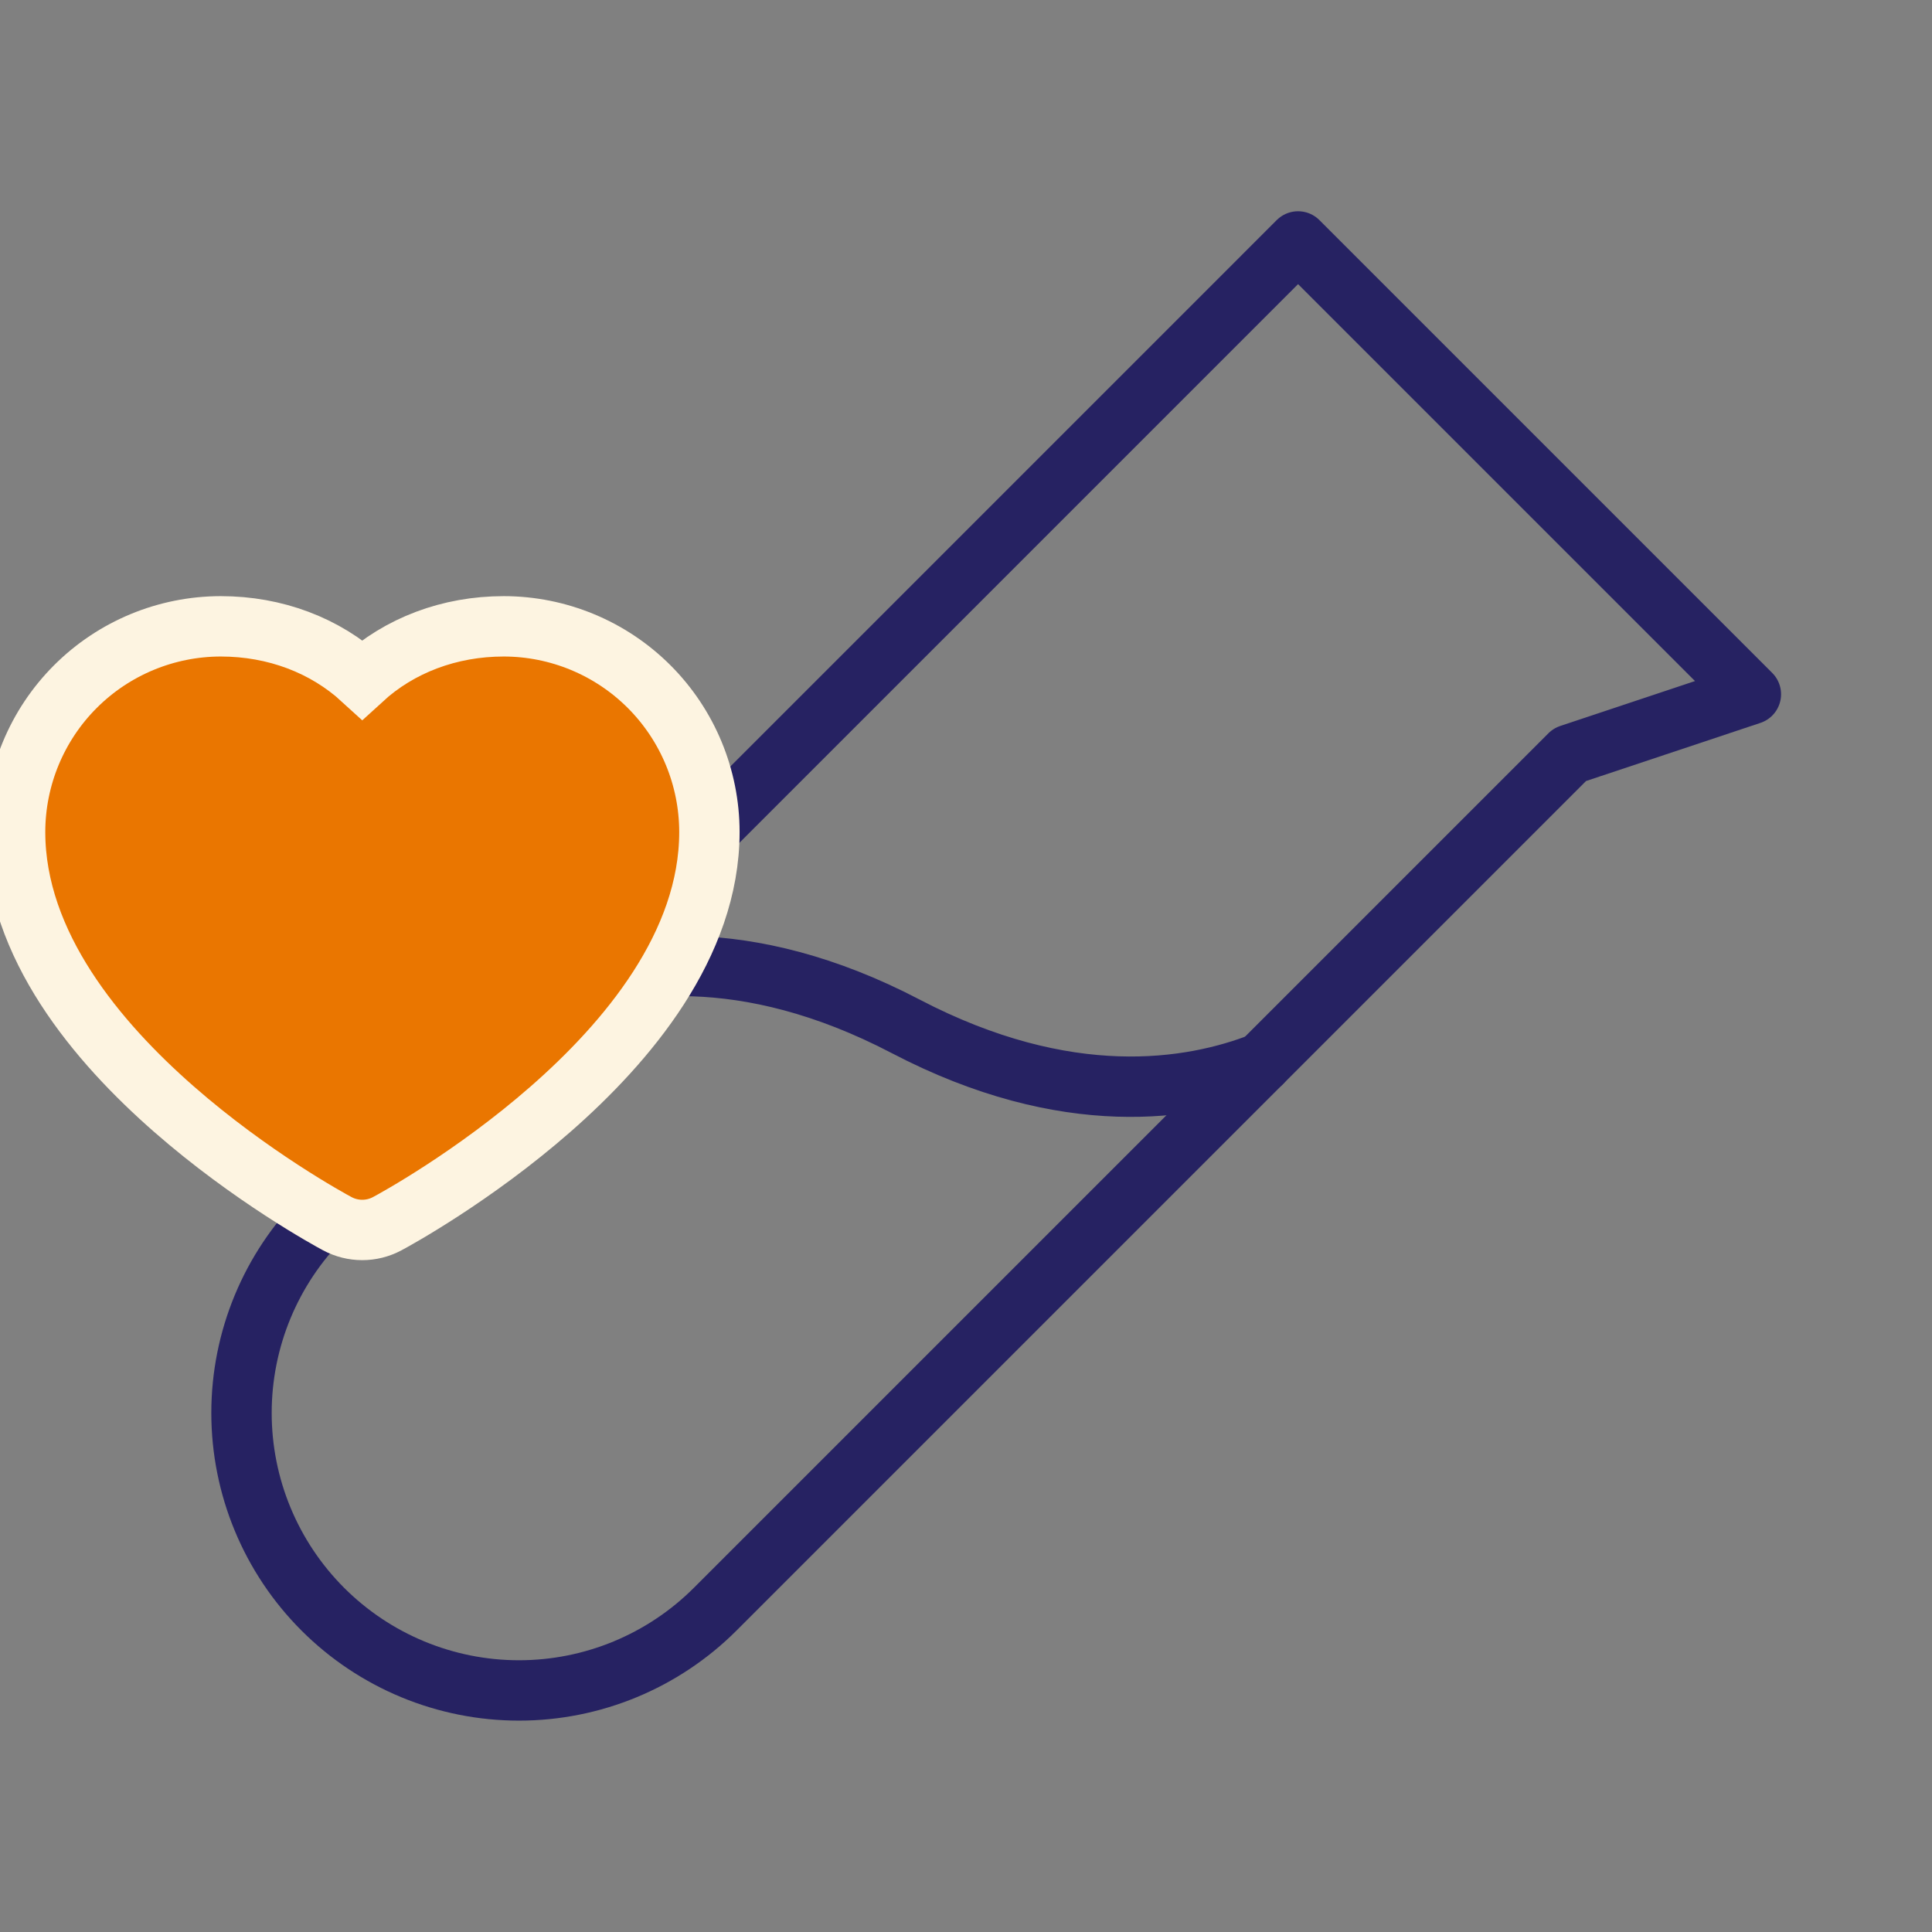 <?xml version="1.0" encoding="UTF-8"?> <svg xmlns="http://www.w3.org/2000/svg" width="64" height="64" viewBox="0 0 64 64" fill="none"><rect x="0" y="0" width="64" height="64" fill="#808080" stroke="none"/><g clip-path="url(#clip0_1388_1393)"><path d="M23.692 53.306C21.968 55.029 19.63 55.998 17.192 55.998C14.755 55.998 12.416 55.029 10.693 53.306C8.969 51.582 8 49.243 8 46.806C8 44.368 8.969 42.029 10.693 40.306L43 7.998L58 22.998L52 24.998L23.692 53.306Z" stroke="#262262" stroke-width="2" stroke-linecap="round" stroke-linejoin="round"></path><path d="M18.205 32.793C20.547 31.881 24.65 31.203 30 33.998C35.35 36.793 39.453 36.116 41.795 35.203" stroke="#262262" stroke-width="2" stroke-linecap="round" stroke-linejoin="round"></path><path d="M23.5 27.561V27.559C23.498 25.754 22.78 24.022 21.503 22.745C20.226 21.468 18.494 20.75 16.689 20.748H16.688C14.885 20.748 13.232 21.378 12 22.506C10.768 21.378 9.115 20.748 7.312 20.748L7.311 20.748C5.506 20.75 3.774 21.468 2.497 22.745C1.22 24.022 0.502 25.754 0.5 27.559V27.561C0.5 31.31 3.245 34.537 5.758 36.738C8.315 38.978 10.917 40.4 11.174 40.537C11.428 40.673 11.712 40.744 12 40.744C12.288 40.744 12.572 40.673 12.826 40.537C13.083 40.401 15.685 38.978 18.242 36.738C20.755 34.537 23.5 31.31 23.5 27.561Z" fill="#EA7600" stroke="#FDF4E1" stroke-width="2"></path></g><defs><clipPath id="clip0_1388_1393"><rect width="64" height="64" fill="white" transform="translate(0 -0.002)"></rect></clipPath></defs></svg> 